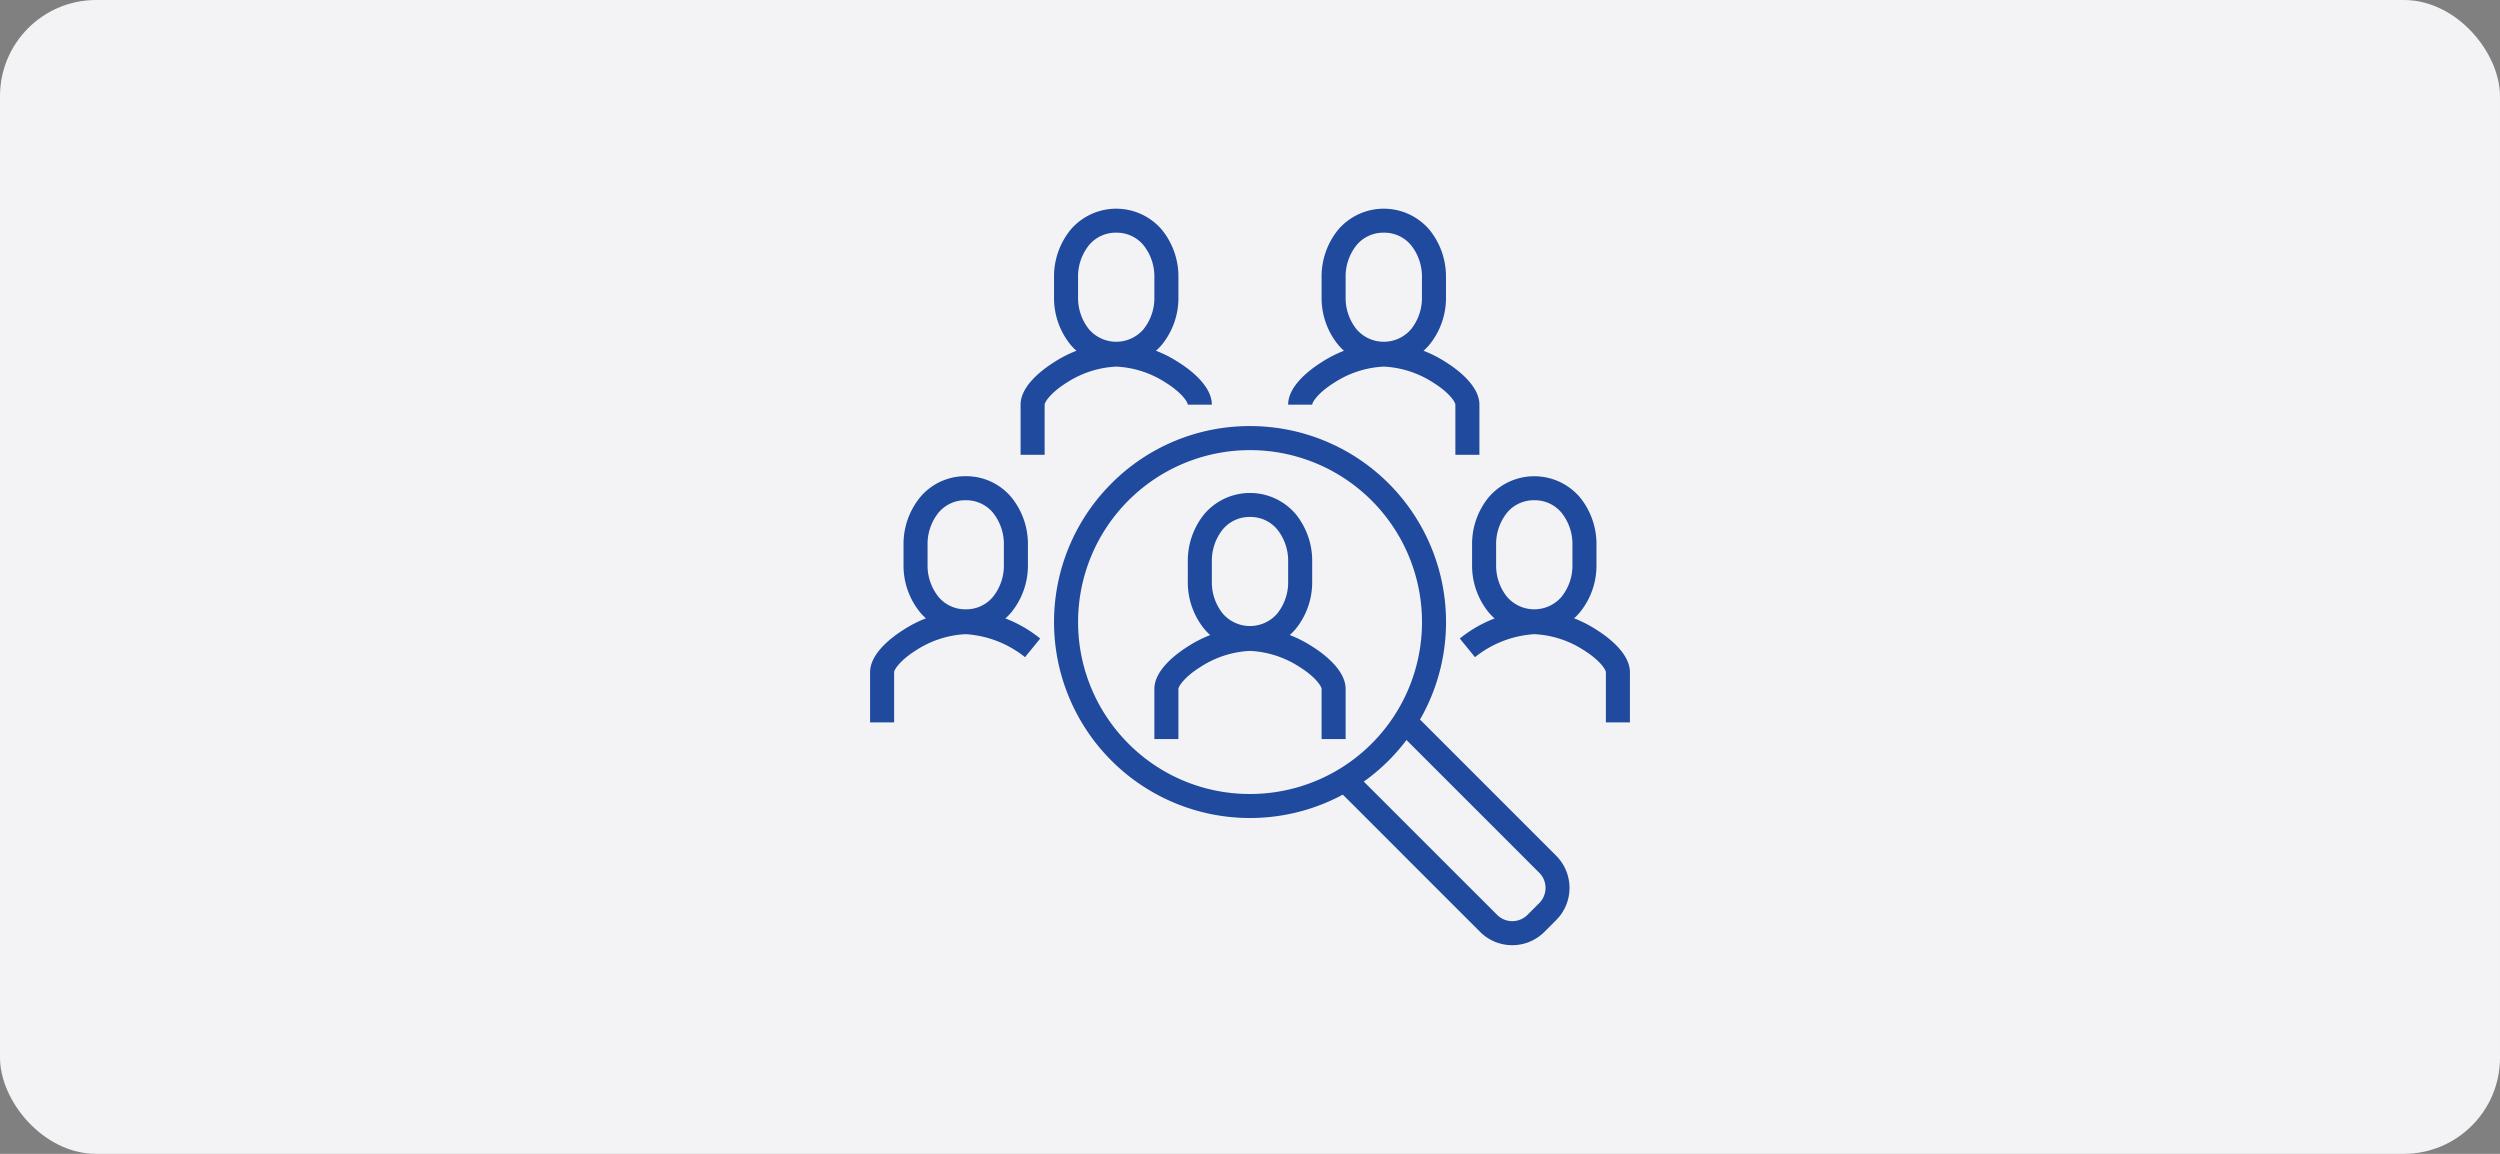 <svg xmlns="http://www.w3.org/2000/svg" xmlns:xlink="http://www.w3.org/1999/xlink" width="208" height="96" viewBox="0 0 208 96">
  <rect x="0" y="0" width="208" height="96" fill="#808080" stroke="none"/>
  <defs>
    <clipPath id="clip-path">
      <rect id="長方形_9252" data-name="長方形 9252" width="64" height="62.065" fill="none" stroke="#1f4a9e" stroke-linejoin="round" stroke-width="2"/>
    </clipPath>
  </defs>
  <g id="グループ_57525" data-name="グループ 57525" transform="translate(-170 -59)">
    <rect id="長方形_9249" data-name="長方形 9249" width="208" height="96" rx="8" transform="translate(170 59)" fill="#f3f3f6"/>
    <g id="グループ_57532" data-name="グループ 57532" transform="translate(242 75.968)">
      <g id="グループ_57531" data-name="グループ 57531" transform="translate(0 0)" clip-path="url(#clip-path)">
        <path id="パス_91224" data-name="パス 91224" d="M32.913,34.347h-2V30.173c0-.184-.444-.962-1.844-1.835a8.27,8.27,0,0,0-4.109-1.329,8.283,8.283,0,0,0-4.112,1.328c-1.4.873-1.845,1.651-1.848,1.836v4.174H17V30.173c0-1.616,1.942-3,2.777-3.525a10.2,10.2,0,0,1,5.182-1.639,10.188,10.188,0,0,1,5.18,1.639c.834.522,2.774,1.909,2.774,3.525Z" transform="translate(7.043 10.177)" fill="#1f4a9e"/>
        <path id="楕円形_465" data-name="楕円形 465" d="M15.3-1A16.3,16.3,0,0,1,26.833,26.833,16.3,16.3,0,0,1,3.775,3.775,16.2,16.2,0,0,1,15.3-1Zm0,30.609A14.3,14.3,0,0,0,25.419,5.19,14.3,14.3,0,1,0,5.19,25.419,14.211,14.211,0,0,0,15.3,29.609Z" transform="translate(16.696 19.482)" fill="#1f4a9e"/>
        <path id="パス_91225" data-name="パス 91225" d="M24.174,30.076a4.9,4.9,0,0,1-3.79-1.742,6.16,6.16,0,0,1-1.384-4V22.747a6.162,6.162,0,0,1,1.384-4,4.992,4.992,0,0,1,7.58,0,6.161,6.161,0,0,1,1.384,4V24.33a6.16,6.16,0,0,1-1.384,4A4.9,4.9,0,0,1,24.174,30.076Zm0-11.076a2.886,2.886,0,0,0-2.266,1.038A4.167,4.167,0,0,0,21,22.747V24.33a4.165,4.165,0,0,0,.908,2.708,2.994,2.994,0,0,0,4.532,0,4.165,4.165,0,0,0,.908-2.708V22.747a4.167,4.167,0,0,0-.908-2.709A2.886,2.886,0,0,0,24.174,19Z" transform="translate(7.826 7.043)" fill="#1f4a9e"/>
        <path id="パス_91226" data-name="パス 91226" d="M11,17.347H9V13.173c0-1.615,1.942-3,2.777-3.525a10.2,10.2,0,0,1,5.182-1.639,10.188,10.188,0,0,1,5.18,1.639c.834.522,2.774,1.909,2.774,3.525h-2c0-.184-.444-.962-1.844-1.835a8.27,8.27,0,0,0-4.109-1.329,8.283,8.283,0,0,0-4.112,1.328c-1.4.873-1.845,1.651-1.848,1.836Z" transform="translate(3.913 3.525)" fill="#1f4a9e"/>
        <path id="パス_91227" data-name="パス 91227" d="M16.174,13.076a4.9,4.9,0,0,1-3.79-1.742A6.16,6.16,0,0,1,11,7.33V5.747a6.162,6.162,0,0,1,1.384-4,4.992,4.992,0,0,1,7.58,0,6.161,6.161,0,0,1,1.384,4V7.33a6.16,6.16,0,0,1-1.384,4A4.9,4.9,0,0,1,16.174,13.076ZM16.174,2a2.887,2.887,0,0,0-2.266,1.038A4.167,4.167,0,0,0,13,5.747V7.33a4.165,4.165,0,0,0,.908,2.708,2.994,2.994,0,0,0,4.532,0,4.165,4.165,0,0,0,.908-2.708V5.747a4.167,4.167,0,0,0-.908-2.709A2.886,2.886,0,0,0,16.174,2Z" transform="translate(4.696 0.391)" fill="#1f4a9e"/>
        <path id="パス_91228" data-name="パス 91228" d="M40.913,17.347h-2V13.173c0-.184-.446-.962-1.848-1.836a8.283,8.283,0,0,0-4.111-1.328,8.27,8.27,0,0,0-4.109,1.329c-1.4.873-1.842,1.651-1.844,1.835H25c0-1.615,1.94-3,2.774-3.525a10.188,10.188,0,0,1,5.18-1.639,10.2,10.2,0,0,1,5.182,1.639c.835.522,2.777,1.909,2.777,3.525Z" transform="translate(10.174 3.525)" fill="#1f4a9e"/>
        <path id="パス_91229" data-name="パス 91229" d="M32.174,13.076a4.9,4.9,0,0,1-3.79-1.742A6.16,6.16,0,0,1,27,7.33V5.747a6.161,6.161,0,0,1,1.384-4,4.992,4.992,0,0,1,7.58,0,6.162,6.162,0,0,1,1.384,4V7.33a6.16,6.16,0,0,1-1.384,4A4.9,4.9,0,0,1,32.174,13.076ZM32.174,2a2.886,2.886,0,0,0-2.266,1.038A4.167,4.167,0,0,0,29,5.747V7.33a4.165,4.165,0,0,0,.908,2.708,2.994,2.994,0,0,0,4.532,0,4.165,4.165,0,0,0,.908-2.708V5.747a4.167,4.167,0,0,0-.908-2.709A2.887,2.887,0,0,0,32.174,2Z" transform="translate(10.957 0.391)" fill="#1f4a9e"/>
        <path id="パス_91230" data-name="パス 91230" d="M49.522,33.347h-2V29.173c0-.184-.444-.962-1.844-1.835a8.27,8.27,0,0,0-4.109-1.329,8.75,8.75,0,0,0-4.937,1.914l-1.263-1.551a10.633,10.633,0,0,1,6.2-2.363,10.188,10.188,0,0,1,5.18,1.639c.834.522,2.774,1.909,2.774,3.525Z" transform="translate(14.087 9.786)" fill="#1f4a9e"/>
        <path id="パス_91231" data-name="パス 91231" d="M41.174,29.076a4.9,4.9,0,0,1-3.79-1.742,6.16,6.16,0,0,1-1.384-4V21.747a6.162,6.162,0,0,1,1.384-4,4.992,4.992,0,0,1,7.58,0,6.161,6.161,0,0,1,1.384,4V23.33a6.16,6.16,0,0,1-1.384,4A4.9,4.9,0,0,1,41.174,29.076Zm0-11.076a2.887,2.887,0,0,0-2.266,1.038A4.167,4.167,0,0,0,38,21.747V23.33a4.165,4.165,0,0,0,.908,2.708,2.994,2.994,0,0,0,4.532,0,4.165,4.165,0,0,0,.908-2.708V21.747a4.167,4.167,0,0,0-.908-2.709A2.887,2.887,0,0,0,41.174,18Z" transform="translate(14.478 6.652)" fill="#1f4a9e"/>
        <path id="パス_91232" data-name="パス 91232" d="M2,33.347H0V29.173c0-1.615,1.94-3,2.774-3.525a10.188,10.188,0,0,1,5.18-1.639,10.633,10.633,0,0,1,6.2,2.363L12.89,27.923a8.75,8.75,0,0,0-4.937-1.914,8.27,8.27,0,0,0-4.109,1.329C2.444,28.211,2,28.989,2,29.173Z" transform="translate(0.391 9.786)" fill="#1f4a9e"/>
        <path id="パス_91233" data-name="パス 91233" d="M7.174,29.076a4.9,4.9,0,0,1-3.79-1.742A6.16,6.16,0,0,1,2,23.33V21.747a6.161,6.161,0,0,1,1.384-4A4.895,4.895,0,0,1,7.174,16a4.895,4.895,0,0,1,3.79,1.743,6.162,6.162,0,0,1,1.384,4V23.33a6.16,6.16,0,0,1-1.384,4A4.9,4.9,0,0,1,7.174,29.076ZM7.174,18a2.886,2.886,0,0,0-2.266,1.038A4.167,4.167,0,0,0,4,21.747V23.33a4.165,4.165,0,0,0,.908,2.708,2.887,2.887,0,0,0,2.266,1.037A2.887,2.887,0,0,0,9.44,26.039a4.165,4.165,0,0,0,.908-2.708V21.747a4.167,4.167,0,0,0-.908-2.709A2.887,2.887,0,0,0,7.174,18Z" transform="translate(1.174 6.652)" fill="#1f4a9e"/>
        <path id="パス_91234" data-name="パス 91234" d="M42.556,49.54a3.77,3.77,0,0,1-2.674-1.106L28.075,36.629l1.414-1.414L41.3,47.02a1.784,1.784,0,0,0,2.52,0l.984-.984a1.785,1.785,0,0,0,0-2.522L32.995,31.709l1.414-1.414L46.214,42.1a3.787,3.787,0,0,1,0,5.35l-.984.984A3.77,3.77,0,0,1,42.556,49.54Z" transform="translate(11.263 12.131)" fill="#1f4a9e"/>
      </g>
    </g>
  </g>
</svg>
